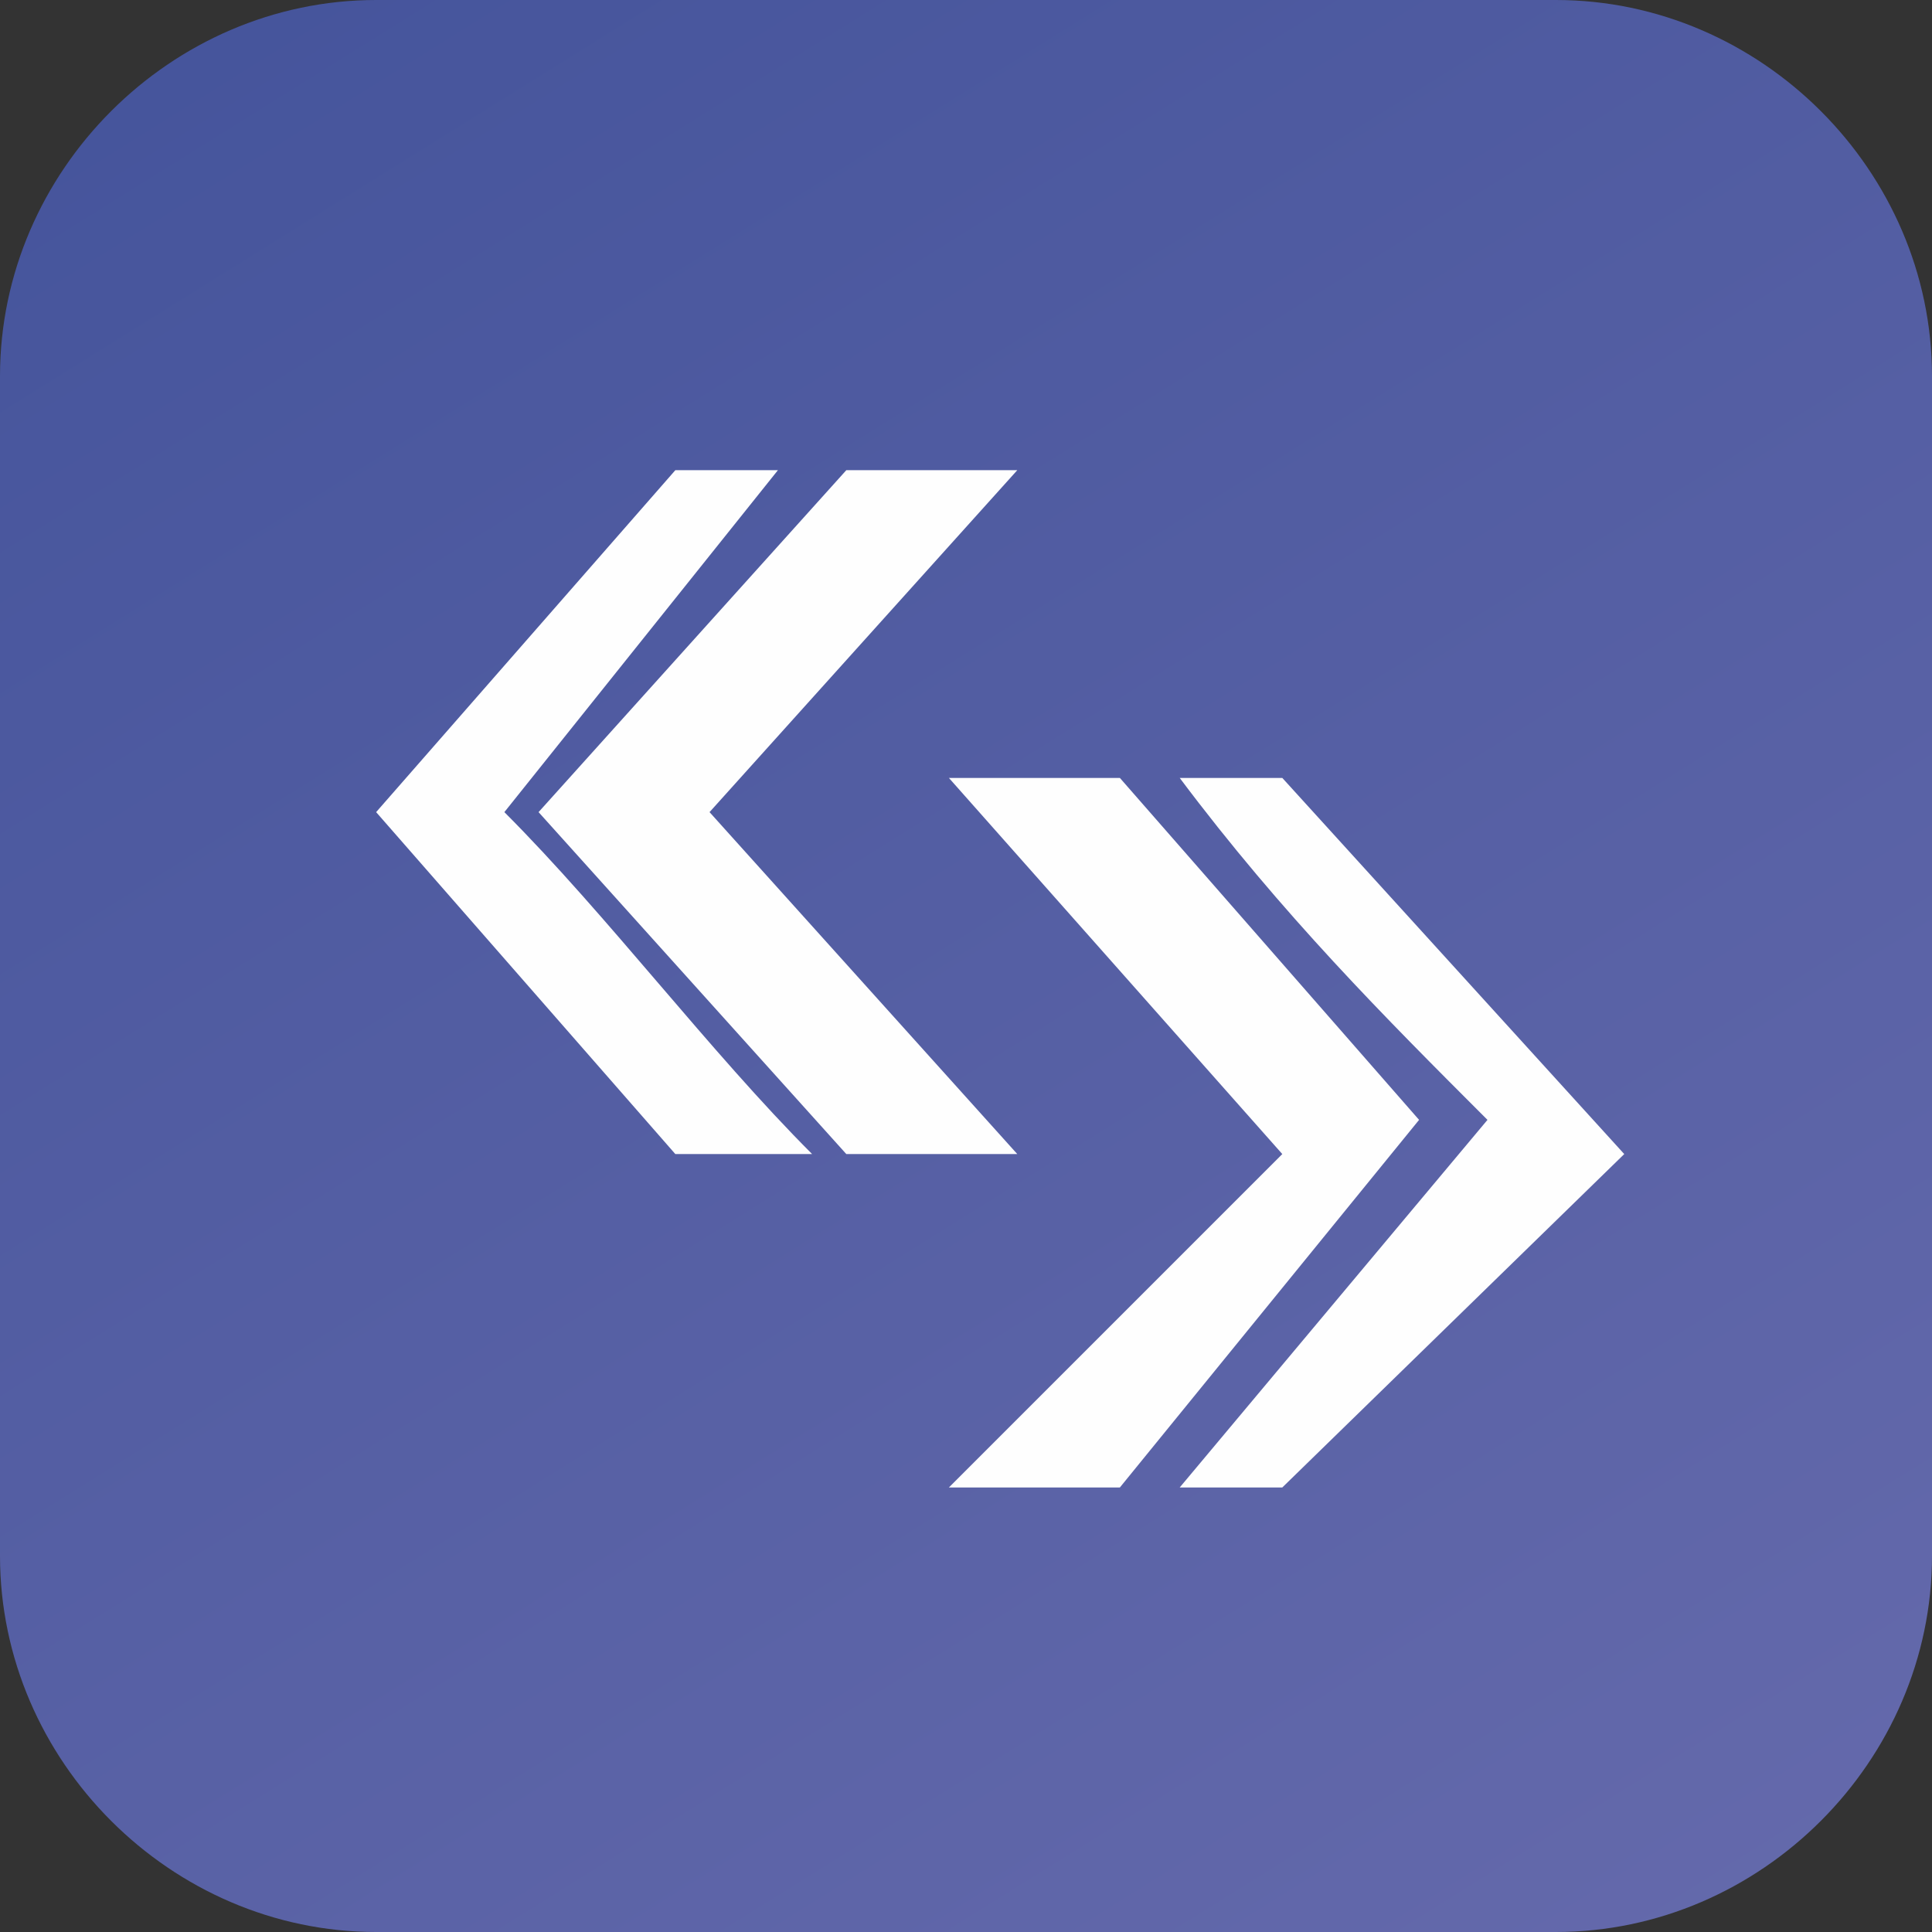 <?xml version="1.0" encoding="UTF-8"?>
<!DOCTYPE svg PUBLIC "-//W3C//DTD SVG 1.1//EN" "http://www.w3.org/Graphics/SVG/1.1/DTD/svg11.dtd">
<!-- Creator: CorelDRAW (Evaluation Version) -->
<svg xmlns="http://www.w3.org/2000/svg" xml:space="preserve" width="32px" height="32px" version="1.1" style="shape-rendering:geometricPrecision; text-rendering:geometricPrecision; image-rendering:optimizeQuality; fill-rule:evenodd; clip-rule:evenodd"
viewBox="0 0 2.26 2.26"
 xmlns:xlink="http://www.w3.org/1999/xlink"
 xmlns:xodm="http://www.corel.com/coreldraw/odm/2003">
 <rect x="0" y="0" width="2.26" height="2.26" fill="#333333" stroke="none"/>
 <defs>
  <style type="text/css">
   <![CDATA[
    .fil0 {fill:none}
    .fil2 {fill:#FEFEFE;fill-rule:nonzero}
    .fil1 {fill:url(#id0)}
   ]]>
  </style>
  <linearGradient id="id0" gradientUnits="userSpaceOnUse" x1="-0.4" y1="-1.31" x2="3.13" y2="4.35">
   <stop offset="0" style="stop-opacity:1; stop-color:#364A94"/>
   <stop offset="1" style="stop-opacity:1; stop-color:#7D7AB8"/>
  </linearGradient>
 </defs>
 <g id="Layer_x0020_1">
  <g id="_683990024">
   <rect class="fil0" width="2.26" height="2.26"/>
   <g>
    <path class="fil1" d="M1.82 2.26l-1.38 0c-0.24,0 -0.44,-0.2 -0.44,-0.44l0 -1.38c0,-0.24 0.2,-0.44 0.44,-0.44l1.38 0c0.24,0 0.44,0.2 0.44,0.44l0 1.38c0,0.24 -0.2,0.44 -0.44,0.44z"/>
    <path class="fil2" d="M1.19 1.35l-0.2 0 -0.36 -0.4 0.36 -0.4 0.2 0 -0.36 0.4 0.36 0.4zm-0.24 0l-0.16 0 -0.35 -0.4 0.35 -0.4 0.12 0 -0.32 0.4c0.12,0.12 0.24,0.28 0.36,0.4l0 0z"/>
    <path class="fil2" d="M1.11 0.91l0.2 0 0.35 0.4 -0.35 0.43 -0.2 0 0.39 -0.39 -0.39 -0.44zm0.27 0l0.12 0 0.4 0.44 -0.4 0.39 -0.12 0 0.36 -0.43c-0.12,-0.12 -0.24,-0.24 -0.36,-0.4z"/>
   </g>
  </g>
 </g>
</svg>
